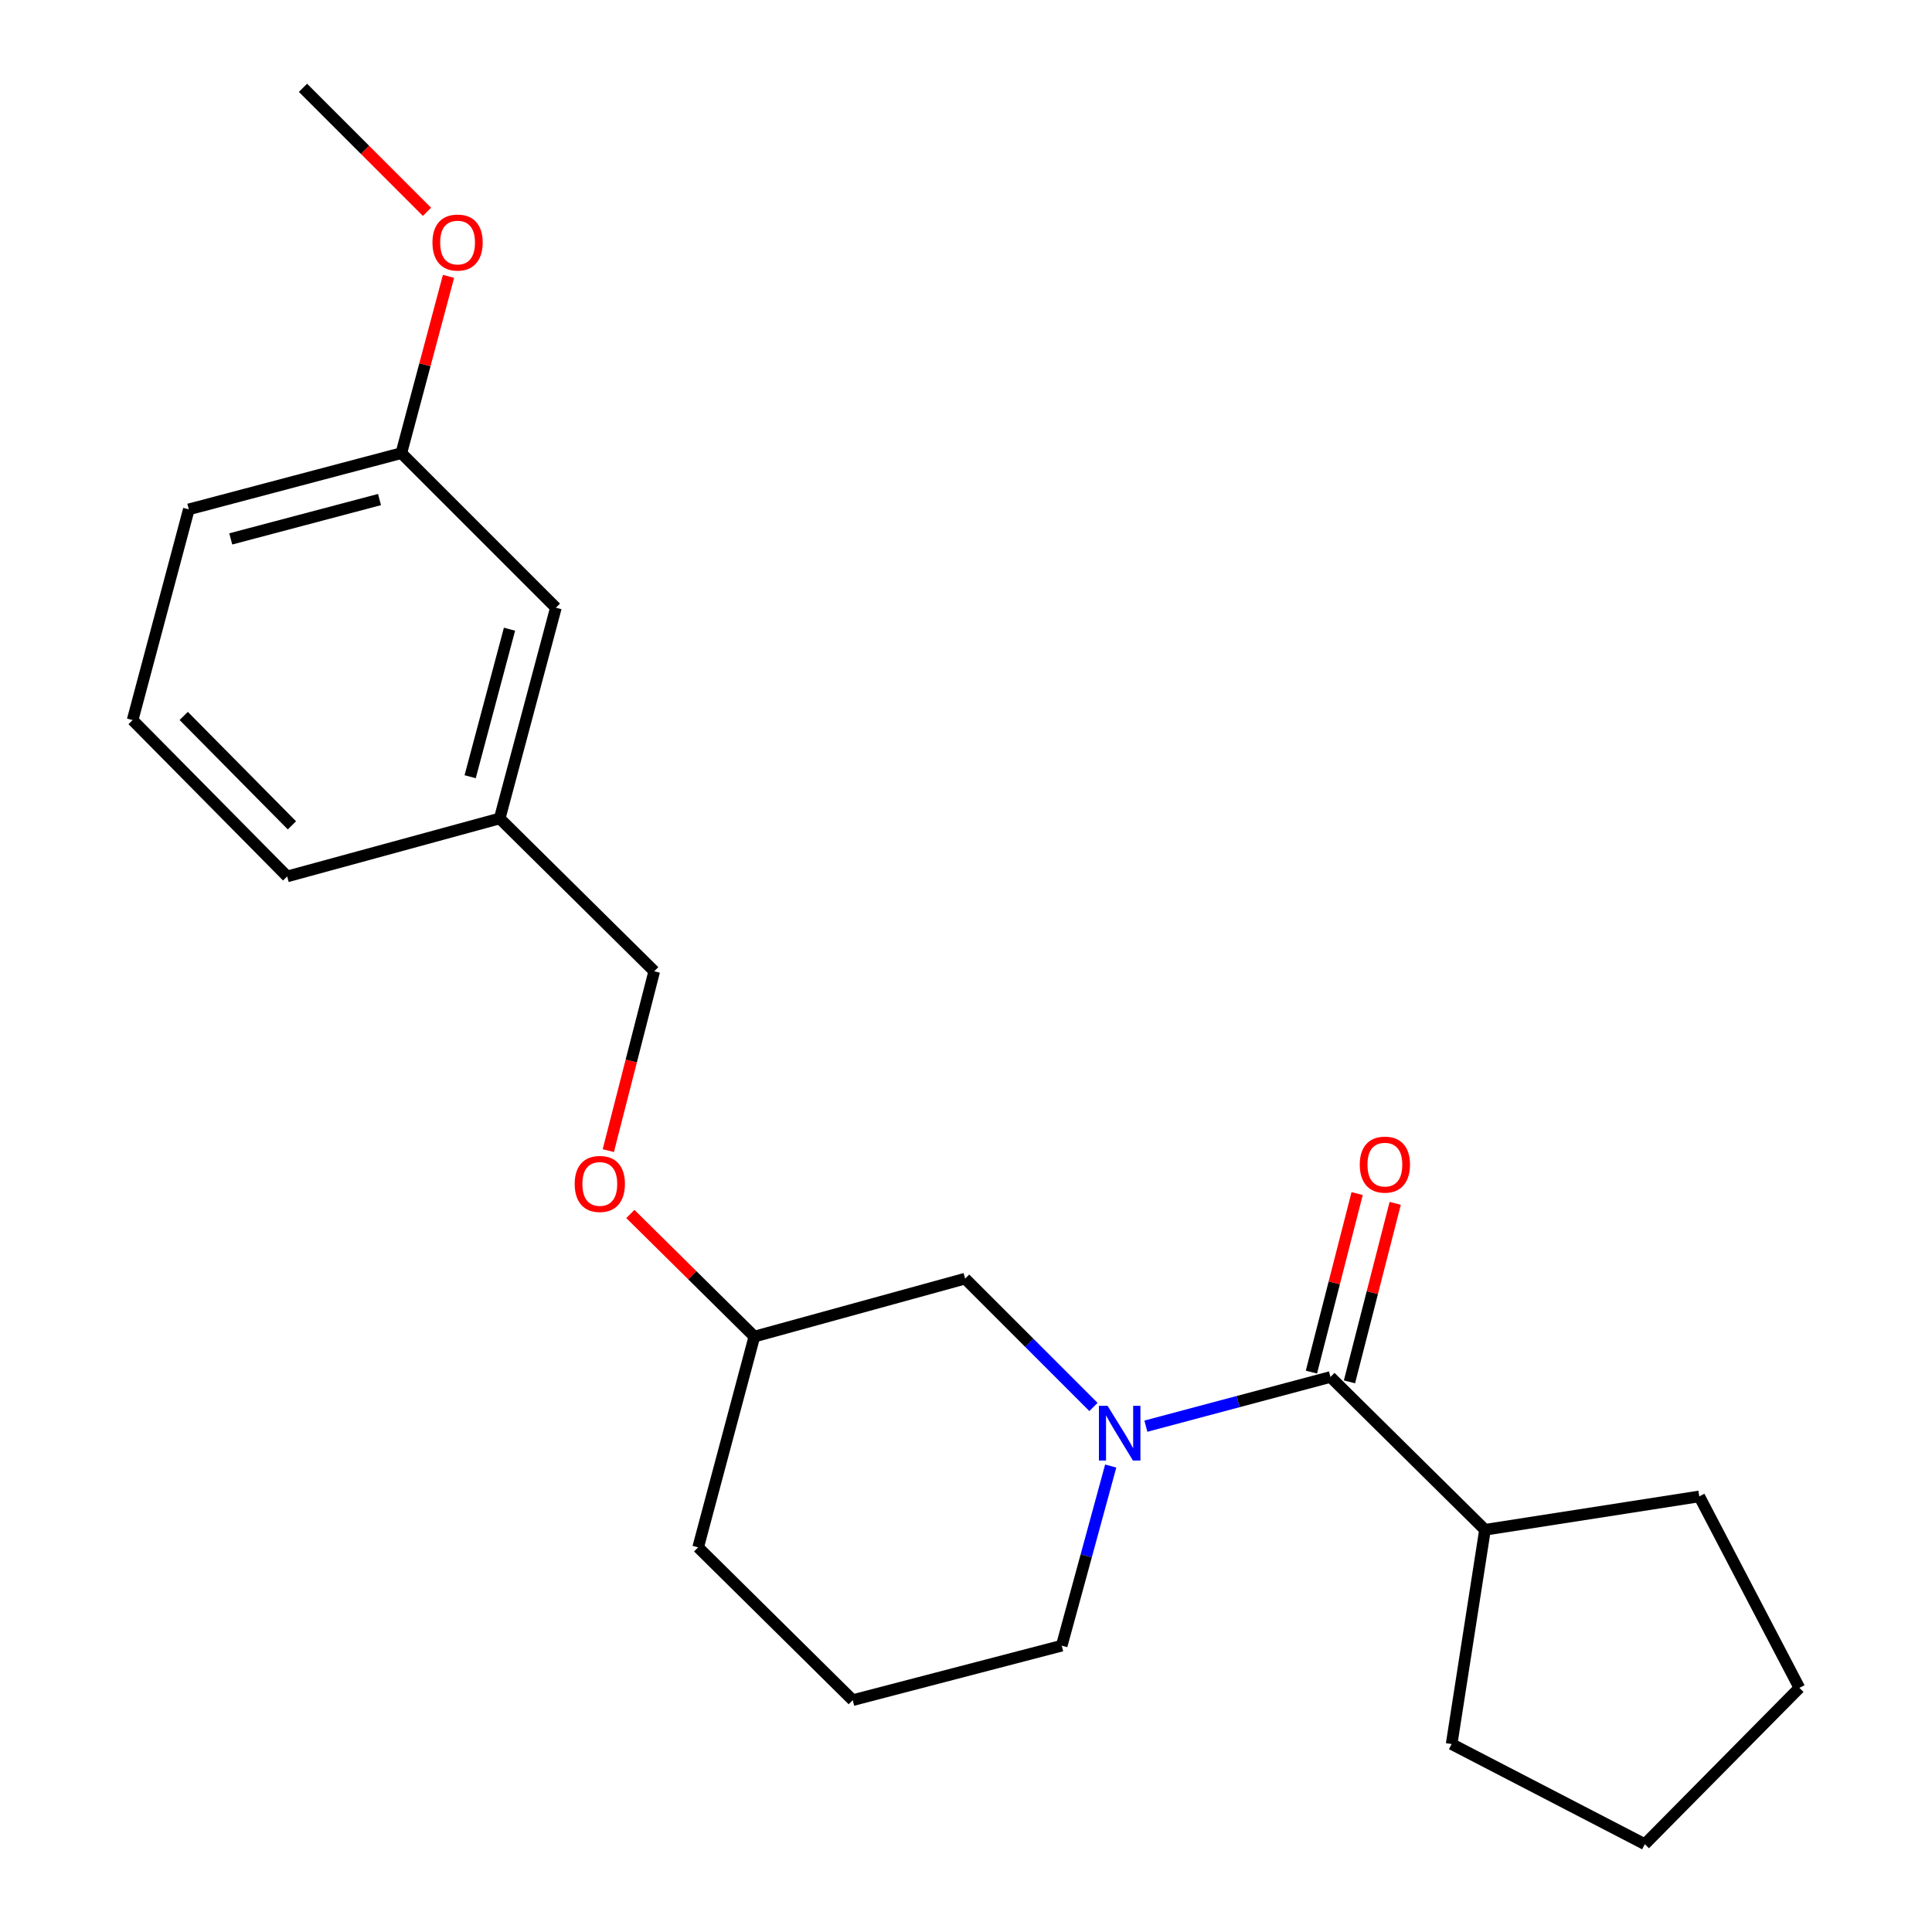 <?xml version='1.0' encoding='iso-8859-1'?>
<svg version='1.1' baseProfile='full'
              xmlns='http://www.w3.org/2000/svg'
                      xmlns:rdkit='http://www.rdkit.org/xml'
                      xmlns:xlink='http://www.w3.org/1999/xlink'
                  xml:space='preserve'
width='1000px' height='1000px' viewBox='0 0 1000 1000'>
<!-- END OF HEADER -->
<rect style='opacity:1.0;fill:#FFFFFF;stroke:none' width='1000' height='1000' x='0' y='0'> </rect>
<path class='bond-0' d='M 768.631,791.812 L 751.358,902.726' style='fill:none;fill-rule:evenodd;stroke:#000000;stroke-width:6px;stroke-linecap:butt;stroke-linejoin:miter;stroke-opacity:1' />
<path class='bond-1' d='M 768.631,791.812 L 879.545,774.539' style='fill:none;fill-rule:evenodd;stroke:#000000;stroke-width:6px;stroke-linecap:butt;stroke-linejoin:miter;stroke-opacity:1' />
<path class='bond-2' d='M 768.631,791.812 L 688.637,712.722' style='fill:none;fill-rule:evenodd;stroke:#000000;stroke-width:6px;stroke-linecap:butt;stroke-linejoin:miter;stroke-opacity:1' />
<path class='bond-3' d='M 574.903,758.822 L 562.226,805.311' style='fill:none;fill-rule:evenodd;stroke:#0000FF;stroke-width:6px;stroke-linecap:butt;stroke-linejoin:miter;stroke-opacity:1' />
<path class='bond-3' d='M 562.226,805.311 L 549.549,851.799' style='fill:none;fill-rule:evenodd;stroke:#000000;stroke-width:6px;stroke-linecap:butt;stroke-linejoin:miter;stroke-opacity:1' />
<path class='bond-4' d='M 593.105,738.196 L 640.871,725.459' style='fill:none;fill-rule:evenodd;stroke:#0000FF;stroke-width:6px;stroke-linecap:butt;stroke-linejoin:miter;stroke-opacity:1' />
<path class='bond-4' d='M 640.871,725.459 L 688.637,712.722' style='fill:none;fill-rule:evenodd;stroke:#000000;stroke-width:6px;stroke-linecap:butt;stroke-linejoin:miter;stroke-opacity:1' />
<path class='bond-5' d='M 565.974,728.244 L 532.761,695.031' style='fill:none;fill-rule:evenodd;stroke:#0000FF;stroke-width:6px;stroke-linecap:butt;stroke-linejoin:miter;stroke-opacity:1' />
<path class='bond-5' d='M 532.761,695.031 L 499.548,661.818' style='fill:none;fill-rule:evenodd;stroke:#000000;stroke-width:6px;stroke-linecap:butt;stroke-linejoin:miter;stroke-opacity:1' />
<path class='bond-6' d='M 698.486,715.245 L 710.32,669.045' style='fill:none;fill-rule:evenodd;stroke:#000000;stroke-width:6px;stroke-linecap:butt;stroke-linejoin:miter;stroke-opacity:1' />
<path class='bond-6' d='M 710.32,669.045 L 722.153,622.845' style='fill:none;fill-rule:evenodd;stroke:#FF0000;stroke-width:6px;stroke-linecap:butt;stroke-linejoin:miter;stroke-opacity:1' />
<path class='bond-6' d='M 678.788,710.199 L 690.621,663.999' style='fill:none;fill-rule:evenodd;stroke:#000000;stroke-width:6px;stroke-linecap:butt;stroke-linejoin:miter;stroke-opacity:1' />
<path class='bond-6' d='M 690.621,663.999 L 702.455,617.799' style='fill:none;fill-rule:evenodd;stroke:#FF0000;stroke-width:6px;stroke-linecap:butt;stroke-linejoin:miter;stroke-opacity:1' />
<path class='bond-7' d='M 751.358,902.726 L 851.359,954.545' style='fill:none;fill-rule:evenodd;stroke:#000000;stroke-width:6px;stroke-linecap:butt;stroke-linejoin:miter;stroke-opacity:1' />
<path class='bond-8' d='M 879.545,774.539 L 931.364,873.636' style='fill:none;fill-rule:evenodd;stroke:#000000;stroke-width:6px;stroke-linecap:butt;stroke-linejoin:miter;stroke-opacity:1' />
<path class='bond-9' d='M 207.736,234.543 L 97.737,263.644' style='fill:none;fill-rule:evenodd;stroke:#000000;stroke-width:6px;stroke-linecap:butt;stroke-linejoin:miter;stroke-opacity:1' />
<path class='bond-9' d='M 196.437,258.567 L 119.438,278.938' style='fill:none;fill-rule:evenodd;stroke:#000000;stroke-width:6px;stroke-linecap:butt;stroke-linejoin:miter;stroke-opacity:1' />
<path class='bond-10' d='M 207.736,234.543 L 287.73,314.549' style='fill:none;fill-rule:evenodd;stroke:#000000;stroke-width:6px;stroke-linecap:butt;stroke-linejoin:miter;stroke-opacity:1' />
<path class='bond-11' d='M 207.736,234.543 L 219.941,188.793' style='fill:none;fill-rule:evenodd;stroke:#000000;stroke-width:6px;stroke-linecap:butt;stroke-linejoin:miter;stroke-opacity:1' />
<path class='bond-11' d='M 219.941,188.793 L 232.146,143.042' style='fill:none;fill-rule:evenodd;stroke:#FF0000;stroke-width:6px;stroke-linecap:butt;stroke-linejoin:miter;stroke-opacity:1' />
<path class='bond-12' d='M 326.271,628.355 L 358.362,660.083' style='fill:none;fill-rule:evenodd;stroke:#FF0000;stroke-width:6px;stroke-linecap:butt;stroke-linejoin:miter;stroke-opacity:1' />
<path class='bond-12' d='M 358.362,660.083 L 390.453,691.811' style='fill:none;fill-rule:evenodd;stroke:#000000;stroke-width:6px;stroke-linecap:butt;stroke-linejoin:miter;stroke-opacity:1' />
<path class='bond-13' d='M 314.854,595.563 L 326.744,549.143' style='fill:none;fill-rule:evenodd;stroke:#FF0000;stroke-width:6px;stroke-linecap:butt;stroke-linejoin:miter;stroke-opacity:1' />
<path class='bond-13' d='M 326.744,549.143 L 338.634,502.723' style='fill:none;fill-rule:evenodd;stroke:#000000;stroke-width:6px;stroke-linecap:butt;stroke-linejoin:miter;stroke-opacity:1' />
<path class='bond-14' d='M 97.737,263.644 L 68.636,372.728' style='fill:none;fill-rule:evenodd;stroke:#000000;stroke-width:6px;stroke-linecap:butt;stroke-linejoin:miter;stroke-opacity:1' />
<path class='bond-15' d='M 390.453,691.811 L 361.363,800.906' style='fill:none;fill-rule:evenodd;stroke:#000000;stroke-width:6px;stroke-linecap:butt;stroke-linejoin:miter;stroke-opacity:1' />
<path class='bond-16' d='M 390.453,691.811 L 499.548,661.818' style='fill:none;fill-rule:evenodd;stroke:#000000;stroke-width:6px;stroke-linecap:butt;stroke-linejoin:miter;stroke-opacity:1' />
<path class='bond-17' d='M 361.363,800.906 L 441.369,879.997' style='fill:none;fill-rule:evenodd;stroke:#000000;stroke-width:6px;stroke-linecap:butt;stroke-linejoin:miter;stroke-opacity:1' />
<path class='bond-18' d='M 441.369,879.997 L 549.549,851.799' style='fill:none;fill-rule:evenodd;stroke:#000000;stroke-width:6px;stroke-linecap:butt;stroke-linejoin:miter;stroke-opacity:1' />
<path class='bond-19' d='M 68.636,372.728 L 148.641,453.637' style='fill:none;fill-rule:evenodd;stroke:#000000;stroke-width:6px;stroke-linecap:butt;stroke-linejoin:miter;stroke-opacity:1' />
<path class='bond-19' d='M 95.096,370.567 L 151.1,427.203' style='fill:none;fill-rule:evenodd;stroke:#000000;stroke-width:6px;stroke-linecap:butt;stroke-linejoin:miter;stroke-opacity:1' />
<path class='bond-20' d='M 148.641,453.637 L 258.64,423.632' style='fill:none;fill-rule:evenodd;stroke:#000000;stroke-width:6px;stroke-linecap:butt;stroke-linejoin:miter;stroke-opacity:1' />
<path class='bond-21' d='M 258.64,423.632 L 287.73,314.549' style='fill:none;fill-rule:evenodd;stroke:#000000;stroke-width:6px;stroke-linecap:butt;stroke-linejoin:miter;stroke-opacity:1' />
<path class='bond-21' d='M 243.355,402.03 L 263.718,325.672' style='fill:none;fill-rule:evenodd;stroke:#000000;stroke-width:6px;stroke-linecap:butt;stroke-linejoin:miter;stroke-opacity:1' />
<path class='bond-22' d='M 258.64,423.632 L 338.634,502.723' style='fill:none;fill-rule:evenodd;stroke:#000000;stroke-width:6px;stroke-linecap:butt;stroke-linejoin:miter;stroke-opacity:1' />
<path class='bond-23' d='M 221.008,109.633 L 188.914,77.544' style='fill:none;fill-rule:evenodd;stroke:#FF0000;stroke-width:6px;stroke-linecap:butt;stroke-linejoin:miter;stroke-opacity:1' />
<path class='bond-23' d='M 188.914,77.544 L 156.82,45.455' style='fill:none;fill-rule:evenodd;stroke:#000000;stroke-width:6px;stroke-linecap:butt;stroke-linejoin:miter;stroke-opacity:1' />
<path class='bond-24' d='M 931.364,873.636 L 851.359,954.545' style='fill:none;fill-rule:evenodd;stroke:#000000;stroke-width:6px;stroke-linecap:butt;stroke-linejoin:miter;stroke-opacity:1' />
<path  class='atom-1' d='M 573.282 727.652
L 582.562 742.652
Q 583.482 744.132, 584.962 746.812
Q 586.442 749.492, 586.522 749.652
L 586.522 727.652
L 590.282 727.652
L 590.282 755.972
L 586.402 755.972
L 576.442 739.572
Q 575.282 737.652, 574.042 735.452
Q 572.842 733.252, 572.482 732.572
L 572.482 755.972
L 568.802 755.972
L 568.802 727.652
L 573.282 727.652
' fill='#0000FF'/>
<path  class='atom-3' d='M 703.812 602.803
Q 703.812 596.003, 707.172 592.203
Q 710.532 588.403, 716.812 588.403
Q 723.092 588.403, 726.452 592.203
Q 729.812 596.003, 729.812 602.803
Q 729.812 609.683, 726.412 613.603
Q 723.012 617.483, 716.812 617.483
Q 710.572 617.483, 707.172 613.603
Q 703.812 609.723, 703.812 602.803
M 716.812 614.283
Q 721.132 614.283, 723.452 611.403
Q 725.812 608.483, 725.812 602.803
Q 725.812 597.243, 723.452 594.443
Q 721.132 591.603, 716.812 591.603
Q 712.492 591.603, 710.132 594.403
Q 707.812 597.203, 707.812 602.803
Q 707.812 608.523, 710.132 611.403
Q 712.492 614.283, 716.812 614.283
' fill='#FF0000'/>
<path  class='atom-7' d='M 297.459 612.801
Q 297.459 606.001, 300.819 602.201
Q 304.179 598.401, 310.459 598.401
Q 316.739 598.401, 320.099 602.201
Q 323.459 606.001, 323.459 612.801
Q 323.459 619.681, 320.059 623.601
Q 316.659 627.481, 310.459 627.481
Q 304.219 627.481, 300.819 623.601
Q 297.459 619.721, 297.459 612.801
M 310.459 624.281
Q 314.779 624.281, 317.099 621.401
Q 319.459 618.481, 319.459 612.801
Q 319.459 607.241, 317.099 604.441
Q 314.779 601.601, 310.459 601.601
Q 306.139 601.601, 303.779 604.401
Q 301.459 607.201, 301.459 612.801
Q 301.459 618.521, 303.779 621.401
Q 306.139 624.281, 310.459 624.281
' fill='#FF0000'/>
<path  class='atom-19' d='M 223.837 125.54
Q 223.837 118.74, 227.197 114.94
Q 230.557 111.14, 236.837 111.14
Q 243.117 111.14, 246.477 114.94
Q 249.837 118.74, 249.837 125.54
Q 249.837 132.42, 246.437 136.34
Q 243.037 140.22, 236.837 140.22
Q 230.597 140.22, 227.197 136.34
Q 223.837 132.46, 223.837 125.54
M 236.837 137.02
Q 241.157 137.02, 243.477 134.14
Q 245.837 131.22, 245.837 125.54
Q 245.837 119.98, 243.477 117.18
Q 241.157 114.34, 236.837 114.34
Q 232.517 114.34, 230.157 117.14
Q 227.837 119.94, 227.837 125.54
Q 227.837 131.26, 230.157 134.14
Q 232.517 137.02, 236.837 137.02
' fill='#FF0000'/>
</svg>

